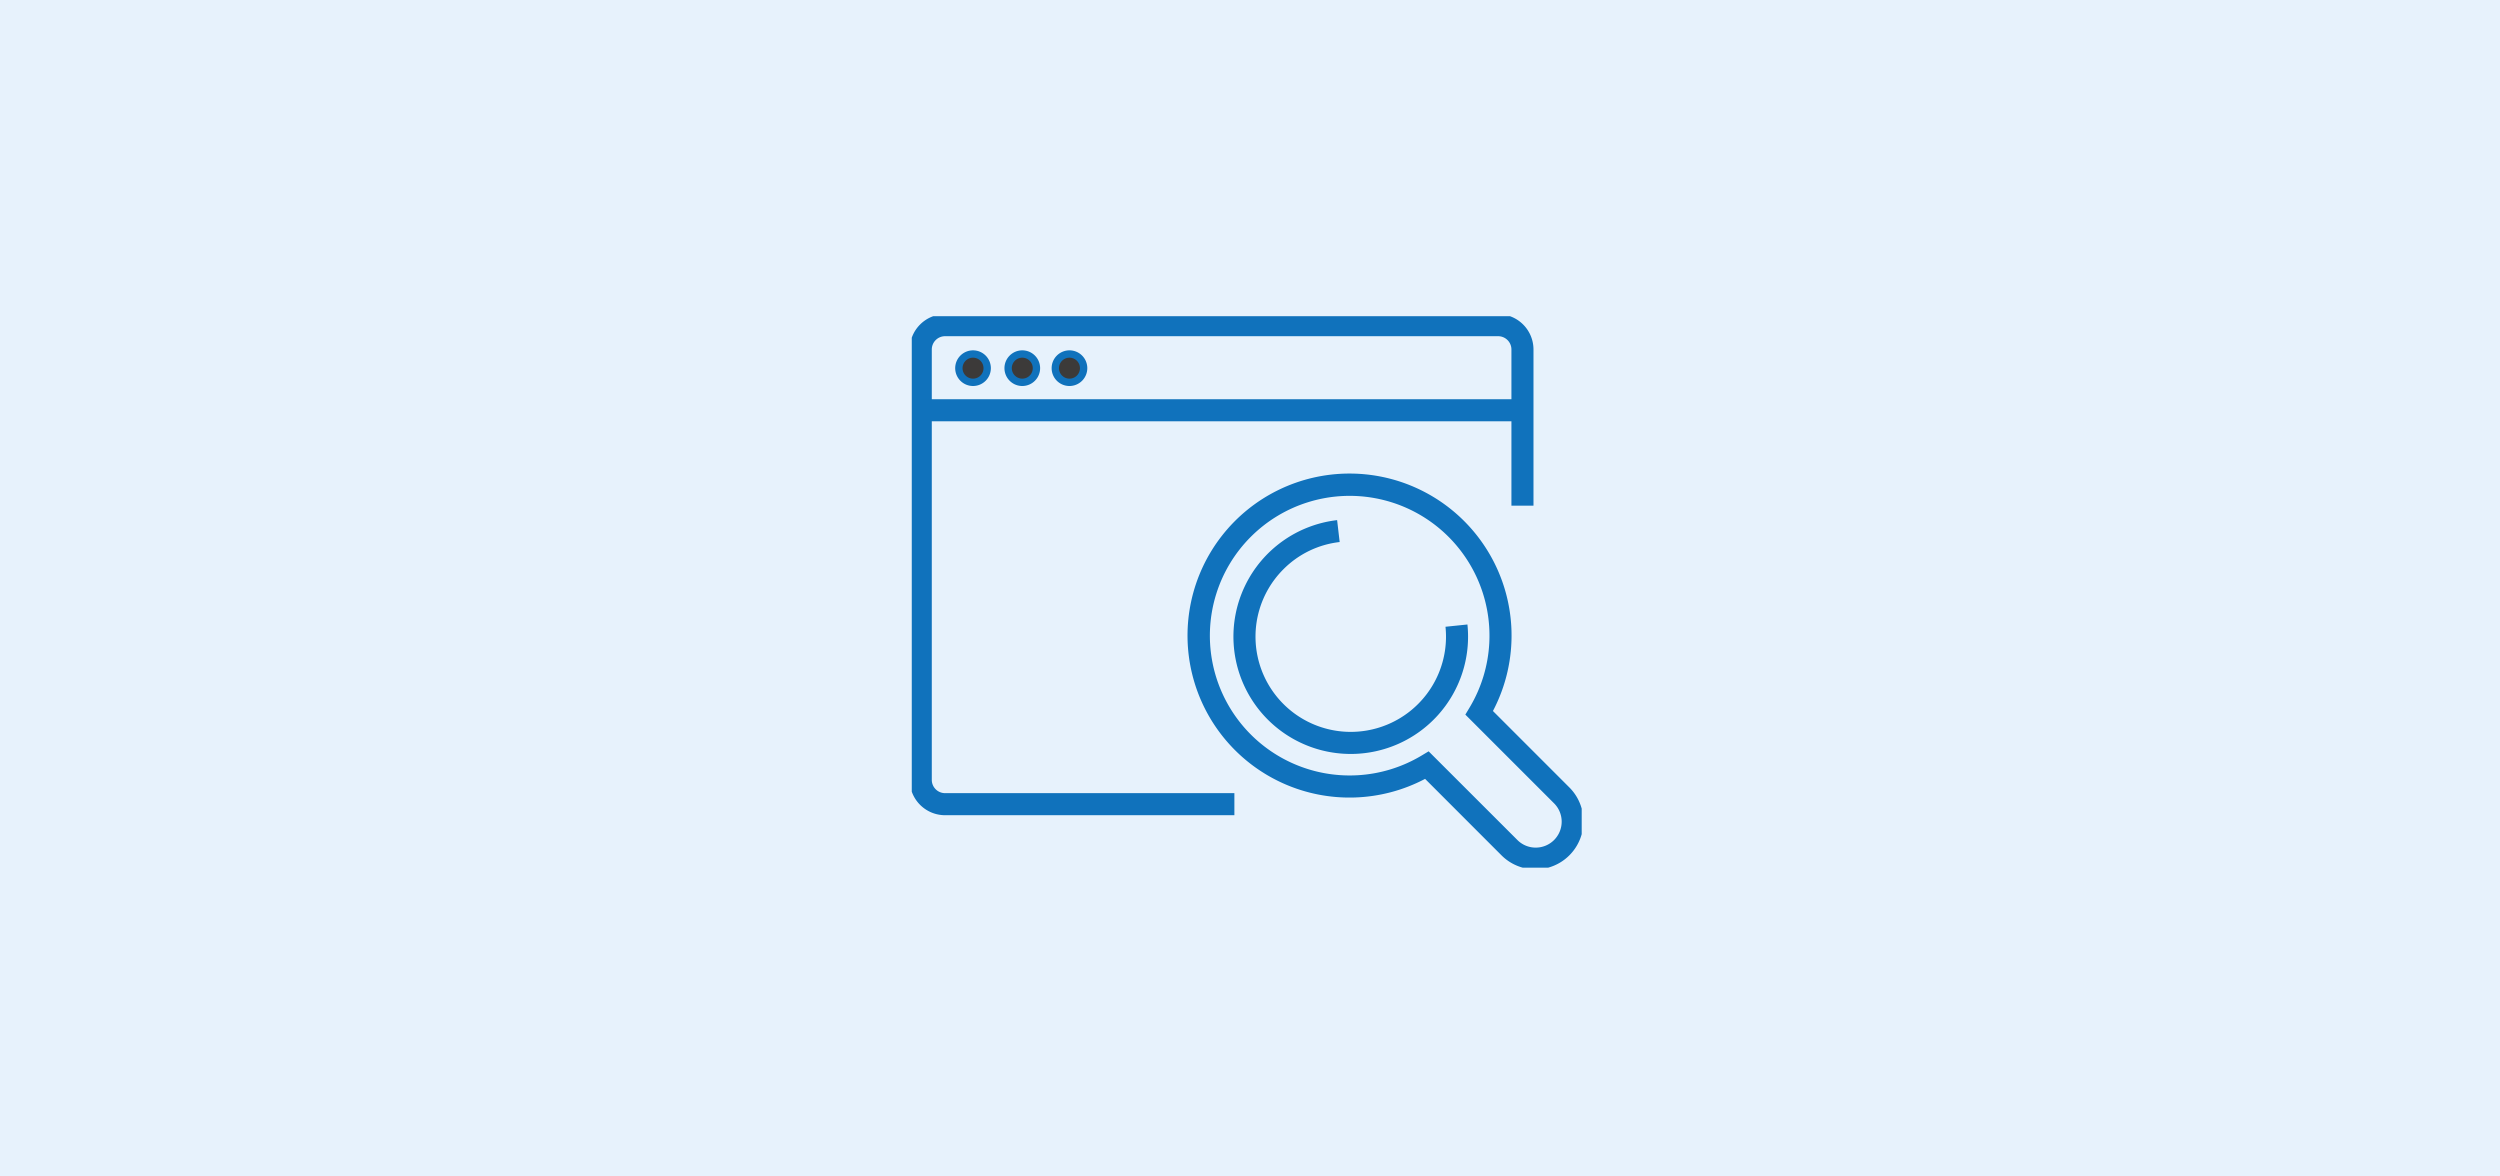 <svg xmlns="http://www.w3.org/2000/svg" xmlns:xlink="http://www.w3.org/1999/xlink" width="340" height="160" viewBox="0 0 340 160"><defs><clipPath id="a"><rect width="91.111" height="75" fill="none" stroke="#1072bc" stroke-width="1"/></clipPath></defs><g transform="translate(-1230 -3056)"><rect width="340" height="160" transform="translate(1230 3056)" fill="#e7f2fc"/><g transform="translate(1354 3099)"><g transform="translate(0 0)" clip-path="url(#a)"><path d="M68.332,26.564A22.035,22.035,0,0,1,87.827,58.856L98.269,69.3a6.528,6.528,0,0,1-9.231,9.232L78.6,68.087A22.033,22.033,0,1,1,68.332,26.564ZM93.654,77.435a3.527,3.527,0,0,0,2.494-6.016L84.075,59.347l.6-1a19.013,19.013,0,1,0-6.592,6.593l1-.6L91.159,76.408A3.5,3.5,0,0,0,93.654,77.435Z" transform="translate(-8.788 -5.16)" fill="#1072bc"/><path d="M69.894,66.12a15.954,15.954,0,0,1-1.854-31.8l.347,2.98a12.822,12.822,0,0,0-7.653,3.706,12.954,12.954,0,1,0,22.045,7.816l2.984-.309A15.954,15.954,0,0,1,69.894,66.12Z" transform="translate(-10.192 -6.583)" fill="#1072bc"/><path d="M44.152,68.146H4.806A4.812,4.812,0,0,1,0,63.339V4.806A4.811,4.811,0,0,1,4.806,0H80.023A4.811,4.811,0,0,1,84.83,4.806V26.043h-3V4.806A1.808,1.808,0,0,0,80.023,3H4.806A1.808,1.808,0,0,0,3,4.806V63.339a1.808,1.808,0,0,0,1.806,1.806H44.152Z" transform="translate(-0.276 -0.276)" fill="#1072bc"/><path d="M81.83,1.5H0v-3H81.83Z" transform="translate(1.224 12.796)" fill="#1072bc"/><path d="M11.7,8.231A1.925,1.925,0,1,1,9.774,6.306,1.925,1.925,0,0,1,11.7,8.231" transform="translate(-1.443 -1.16)" fill="#3c3a39"/><path d="M9.774,10.657A2.425,2.425,0,1,1,12.2,8.231,2.428,2.428,0,0,1,9.774,10.657Zm0-3.851A1.425,1.425,0,1,0,11.2,8.231,1.427,1.427,0,0,0,9.774,6.806Z" transform="translate(-1.443 -1.16)" fill="#1072bc"/><path d="M19.909,8.231a1.925,1.925,0,1,1-1.925-1.925,1.925,1.925,0,0,1,1.925,1.925" transform="translate(-2.952 -1.16)" fill="#3c3a39"/><path d="M17.983,10.657a2.425,2.425,0,1,1,2.425-2.425A2.428,2.428,0,0,1,17.983,10.657Zm0-3.851a1.425,1.425,0,1,0,1.425,1.425A1.427,1.427,0,0,0,17.983,6.806Z" transform="translate(-2.952 -1.16)" fill="#1072bc"/><path d="M27.77,8.231a1.925,1.925,0,1,1-1.925-1.925A1.925,1.925,0,0,1,27.77,8.231" transform="translate(-4.397 -1.16)" fill="#3c3a39"/><path d="M25.844,10.657A2.425,2.425,0,1,1,28.27,8.231,2.428,2.428,0,0,1,25.844,10.657Zm0-3.851A1.425,1.425,0,1,0,27.27,8.231,1.427,1.427,0,0,0,25.844,6.806Z" transform="translate(-4.397 -1.16)" fill="#1072bc"/></g></g></g></svg>